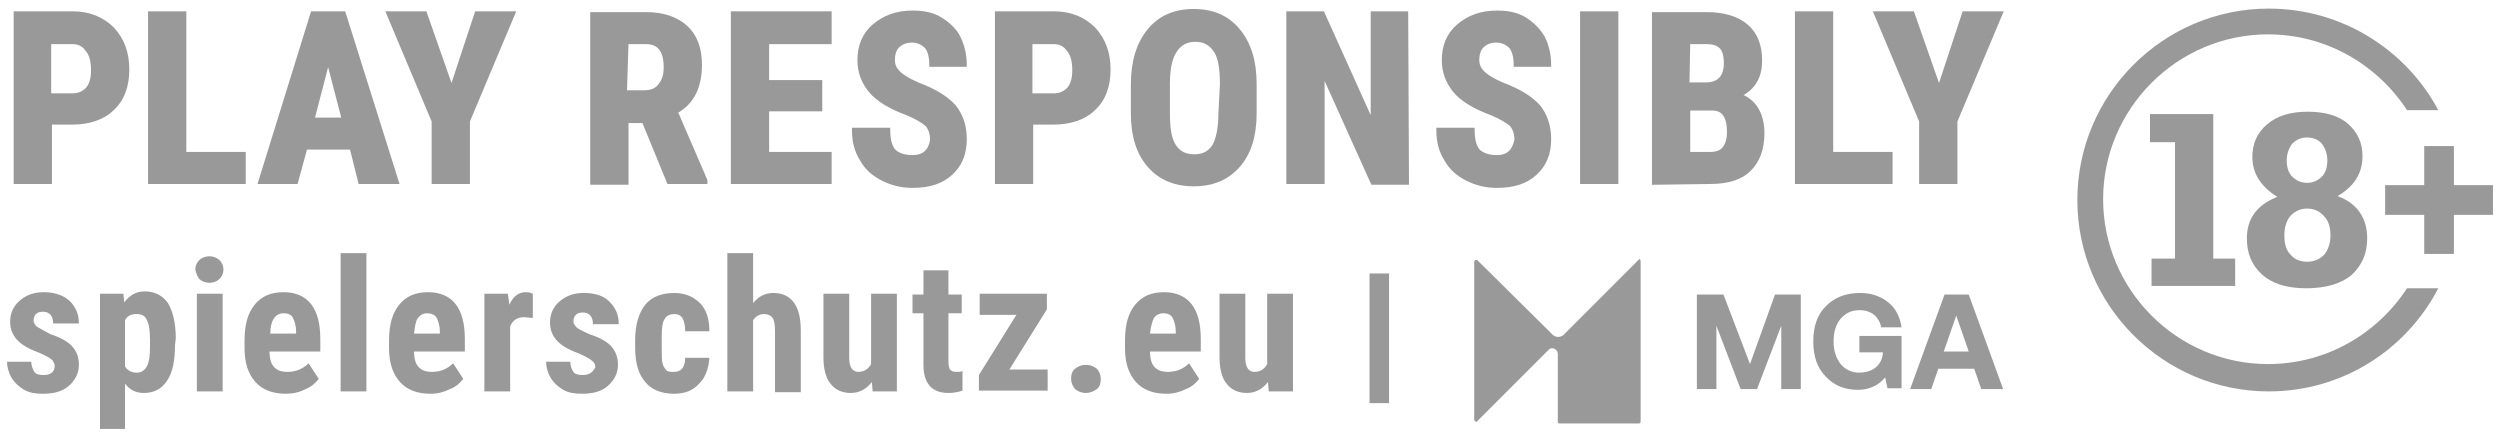 <svg xmlns="http://www.w3.org/2000/svg" xml:space="preserve" id="Layer_1" width="320" height="56" x="0" y="0" style="enable-background:new 0 0 320 56" version="1.1"><style>.st0{fill:#999}</style><path d="M308.1 36.9c-3.8 5.8-10.3 9.7-17.8 9.7-11.6 0-21.1-9.5-21.1-21.1s9.5-21.1 21.1-21.1c7.5 0 14 3.9 17.8 9.7h4c-4.1-7.7-12.3-13-21.7-13-13.5 0-24.5 11-24.5 24.5s11 24.5 24.5 24.5c9.4 0 17.6-5.3 21.7-13.2h-4z" class="st0"/><path d="M299.2 25.1c2.1-1.2 3.2-2.9 3.2-5.1 0-1.7-.6-3-1.8-4.1-1.2-1.1-3-1.6-5.2-1.6s-3.9.5-5.2 1.6c-1.3 1.1-1.9 2.5-1.9 4.2 0 2.1 1.1 3.8 3.2 5.1-2.6 1-3.9 2.8-3.9 5.3 0 1.9.6 3.4 1.9 4.6 1.3 1.2 3.2 1.8 5.7 1.8s4.5-.6 5.8-1.7c1.3-1.2 2-2.7 2-4.7 0-2.6-1.3-4.5-3.8-5.4m-5.8-6.7c.5-.5 1.1-.8 1.9-.8s1.5.3 1.9.8.7 1.3.7 2.1c0 .9-.2 1.6-.7 2.1s-1.1.8-1.9.8-1.4-.3-1.9-.8-.7-1.2-.7-2.1c0-.8.3-1.6.7-2.1m4.1 14.2c-.6.6-1.3.9-2.2.9-.9 0-1.6-.3-2.1-.9-.6-.6-.8-1.4-.8-2.5s.3-1.9.8-2.5c.6-.6 1.3-.9 2.1-.9.9 0 1.6.3 2.2 1 .6.6.8 1.5.8 2.5 0 .9-.3 1.8-.8 2.4m-14.2-18h-8.1v3.6h3.2v14.9h-3v3.5h10.7v-3.5h-2.8V14.6zm27 4.1v5h-5v3.8h5v5h3.8v-5h5v-3.8h-5v-5h-3.8z" class="st0"/><path d="M244.8 1.7h-4.7l5.8 13.8v7.8h4.4v-7.8l5.8-13.8h-4.7l-3.2 9.7-3.4-9.7zm-10.4 0H230v21.6h12v-3.6h-7.6v-18zm-18.3 3.7h2.3c.9 0 1.5.2 1.9.6s.6 1.1.6 2.1c0 1.8-.9 2.7-2.6 2.7H216l.1-5.4zm3.1 8.5c1.4 0 2.1 1 2.1 3 0 .9-.2 1.6-.6 2.1-.4.5-1 .7-1.8.7h-2.8v-5.8h3.1zm-.3 9.4c2.2 0 3.9-.5 5-1.6s1.7-2.6 1.7-4.7c0-1.2-.3-2.3-.8-3.1s-1.3-1.4-2.2-1.7c.8-.4 1.5-.9 2-1.7s.7-1.7.7-2.8c0-1.9-.6-3.4-1.8-4.4s-2.9-1.5-5.1-1.5h-6.7v21.6l7.2-.1zm-12-21.6h-4.4v21.6h4.4V1.7zm-15.3 18.4c-1.1 0-1.9-.3-2.4-.8-.5-.6-.7-1.5-.7-2.7h-4.4c0 1.5.3 2.7 1 3.8.6 1.1 1.5 1.9 2.7 2.5s2.4.9 3.8.9c2.1 0 3.7-.5 4.9-1.6s1.8-2.5 1.8-4.4c0-1.7-.5-3.1-1.4-4.2-1-1.1-2.5-2-4.6-2.8-1.2-.5-2-1-2.5-1.5s-.7-1-.7-1.6c0-.8.2-1.4.6-1.8.4-.4 1-.7 1.8-.7s1.4.3 1.9.8c.4.5.6 1.3.6 2.3h4.3c0-1.3-.3-2.5-.8-3.5-.6-1-1.4-1.8-2.4-2.4s-2.2-.8-3.5-.8c-2 0-3.6.6-4.9 1.7-1.3 1.1-1.9 2.6-1.9 4.4 0 1.5.5 2.8 1.4 3.9s2.5 2.1 4.7 2.9c1.2.5 2 1 2.5 1.4.4.4.7 1.1.7 2-.3 1.4-1 2.2-2.5 2.2M180 1.7h-4.3v14.2l-6.4-14.2h-4.4v21.6h4.4V9.2l6.4 14.2h4.4L180 1.7zm-23.8 12.9c0 1.8-.3 3.2-.8 4.1-.6.9-1.4 1.3-2.5 1.3-1.2 0-2-.4-2.6-1.3s-.8-2.3-.8-4.2v-3.8c0-1.9.3-3.3.9-4.2.6-.9 1.4-1.4 2.6-1.4 1.2 0 2 .5 2.6 1.4s.8 2.4.8 4.3l-.2 3.8zm4.4-3.8c0-3-.7-5.2-2.1-6.9s-3.3-2.5-5.7-2.5-4.3.8-5.7 2.5-2.1 4-2.1 6.9v3.7c0 2.9.7 5.1 2.1 6.7 1.4 1.6 3.3 2.4 5.7 2.4s4.3-.8 5.7-2.4 2.1-3.8 2.1-6.7v-3.7zm-28.7-5.4h3c.8 0 1.4.3 1.9 1 .5.6.7 1.5.7 2.6 0 1-.2 1.8-.7 2.4-.5.5-1.1.8-1.9.8h-3V5.4zm2.9 10.3c2.2 0 4-.6 5.2-1.8 1.3-1.2 1.9-2.9 1.9-5s-.6-3.8-1.9-5.2c-1.3-1.3-3-2-5.1-2h-7.3v21.6h4.4v-7.6h2.8zm-18 4.4c-1.1 0-1.9-.3-2.4-.8-.5-.6-.7-1.5-.7-2.7h-4.4c0 1.5.3 2.7 1 3.8.6 1.1 1.5 1.9 2.7 2.5s2.4.9 3.8.9c2.1 0 3.7-.5 4.9-1.6 1.2-1.1 1.8-2.5 1.8-4.4 0-1.7-.5-3.1-1.4-4.2-1-1.1-2.5-2-4.6-2.8-1.2-.5-2-1-2.5-1.5s-.7-1-.7-1.6c0-.8.2-1.4.6-1.8.4-.4 1-.7 1.8-.7s1.4.3 1.9.8c.4.5.6 1.3.6 2.3h4.3c0-1.3-.3-2.5-.8-3.5s-1.4-1.8-2.4-2.4-2.2-.8-3.5-.8c-2 0-3.6.6-4.9 1.7S110 5.9 110 7.7c0 1.5.5 2.8 1.4 3.9s2.5 2.1 4.7 2.9c1.2.5 2 1 2.5 1.4.4.4.7 1.1.7 2-.2 1.4-1 2.2-2.5 2.2M105 10.5h-6.8V5.4h8V1.7H93.8v21.6h12.4v-3.6h-8V14h6.8v-3.5zM80.2 5.4h2.5c1.7 0 2.5 1.1 2.5 3.2 0 1-.2 1.7-.7 2.3-.4.6-1.1.9-2 .9H80l.2-6.4zm5.4 17.9h4.7v-.2l-3.8-8.8c2.1-1.1 3.1-3.2 3.1-6 0-2.1-.6-3.7-1.8-4.8-1.2-1.1-2.9-1.7-5.1-1.7h-6.9v21.6h4.4v-7.9h2.2l3.2 7.8zM54.4 1.7h-4.7l5.8 13.8v7.8h4.4v-7.8l5.8-13.8H61l-3.2 9.7-3.4-9.7zM42 7.6l2 7.7h-4l2-7.7zm4.1 15.7h4.7L44 1.7h-4l-6.7 21.6h4.6l1.2-4.4H45l1.1 4.4zM23.6 1.7h-4.4v21.6h12v-3.6h-7.6v-18zM6.3 5.4h3c.8 0 1.4.3 1.9 1 .5.6.7 1.5.7 2.6 0 1-.2 1.8-.7 2.4-.5.5-1.1.8-1.9.8h-3V5.4zm2.9 10.3c2.2 0 4-.6 5.2-1.8 1.3-1.2 1.9-2.9 1.9-5s-.6-3.8-1.9-5.2c-1.3-1.3-3-2-5.1-2H2v21.6h4.4v-7.6h2.8z" style="fill:#999;stroke:#999;stroke-width:.5;stroke-miterlimit:10"/><path d="M162.4 50.1h3.1V37.6h-3.3v9c-.3.6-.9 1-1.6 1-.8 0-1.2-.6-1.2-1.8v-8.2h-3.3v8.1c0 1.5.3 2.7.9 3.4.6.8 1.5 1.2 2.6 1.2s2-.5 2.7-1.4l.1 1.2zm-14.7-9.4c.3-.4.7-.6 1.2-.6.6 0 1 .2 1.2.6.2.4.4 1 .4 1.7v.3h-3.3c.1-.9.3-1.6.5-2m4.1 9.1c.8-.3 1.3-.8 1.7-1.3l-1.3-2c-.7.7-1.6 1.1-2.7 1.1-.8 0-1.3-.2-1.7-.6-.4-.4-.6-1.1-.6-2h6.5v-1.6c0-2-.4-3.5-1.2-4.5s-2-1.5-3.5-1.5c-1.6 0-2.8.5-3.7 1.6s-1.3 2.6-1.3 4.6v1c0 1.9.5 3.3 1.4 4.3s2.2 1.5 3.9 1.5c.9 0 1.7-.2 2.5-.6m-14.2 0c.4.3.8.5 1.4.5.5 0 1-.2 1.4-.5s.5-.8.5-1.3-.2-1-.5-1.3c-.4-.3-.8-.5-1.4-.5-.6 0-1 .2-1.4.5s-.5.8-.5 1.3.2.9.5 1.3M134 39.6v-2h-8.6v2.7h4.7l-4.8 7.7v2h8.8v-2.7h-4.9l4.8-7.7zm-15.8-5v3.1h-1.4v2.4h1.4v6.6c0 2.4 1.1 3.6 3.2 3.6.6 0 1.2-.1 1.8-.3v-2.5c-.2.1-.5.1-.8.1-.4 0-.6-.1-.8-.3-.1-.2-.2-.5-.2-1v-6.2h1.7v-2.4h-1.7v-3.1h-3.2zm-6.5 15.5h3.1V37.6h-3.3v9c-.3.6-.9 1-1.6 1-.8 0-1.2-.6-1.2-1.8v-8.2h-3.3v8.1c0 1.5.3 2.7.9 3.4.6.8 1.5 1.2 2.6 1.2s2-.5 2.7-1.4l.1 1.2zM96.4 32.4h-3.3v17.7h3.3V41c.3-.5.8-.8 1.4-.8.5 0 .9.2 1.1.5s.3.9.3 1.6v7.9h3.3v-7.9c0-1.6-.3-2.8-.9-3.6s-1.5-1.2-2.6-1.2c-1 0-1.9.4-2.6 1.3v-6.4zm-11.1 15c-.2-.2-.4-.5-.5-.9s-.1-1.1-.1-2.1v-1.3c0-1.2.1-1.9.4-2.3.2-.4.7-.6 1.2-.6s.9.2 1.1.6c.2.4.3.9.3 1.6h3.1c0-1.6-.4-2.8-1.2-3.6-.8-.8-1.9-1.3-3.3-1.3-1.6 0-2.9.5-3.7 1.5s-1.3 2.5-1.3 4.5v1c0 1.9.4 3.4 1.3 4.4.8 1 2.1 1.5 3.7 1.5 1.3 0 2.4-.4 3.2-1.3.8-.8 1.2-1.9 1.3-3.3h-3.1c0 1.2-.5 1.8-1.4 1.8-.5 0-.8 0-1-.2m-10.7.6c-.6 0-1-.1-1.2-.4-.2-.3-.4-.7-.4-1.3h-3.1c0 .7.2 1.4.6 2.1.4.6.9 1.1 1.6 1.5s1.5.5 2.4.5c1.4 0 2.5-.3 3.3-1s1.3-1.6 1.3-2.7c0-1-.3-1.7-.8-2.3s-1.5-1.2-2.8-1.6c-.9-.4-1.5-.7-1.7-.9s-.4-.5-.4-.7c0-.4.1-.7.3-.9.2-.2.5-.3.9-.3.8 0 1.3.5 1.3 1.5h3.3c0-1.2-.4-2.1-1.2-2.9s-1.9-1.1-3.3-1.1c-1.3 0-2.3.4-3.1 1.1-.8.7-1.2 1.6-1.2 2.7 0 .9.3 1.6.8 2.2s1.4 1.2 2.8 1.7c.9.4 1.5.7 1.8 1 .3.2.4.5.4.8-.3.6-.7 1-1.6 1m-6.4-10.4c-.2-.1-.5-.2-.9-.2-.9 0-1.6.5-2.1 1.6l-.2-1.4h-3v12.5h3.3v-8.3c.3-.8.9-1.2 1.8-1.2l1.1.1v-3.1zm-14.7 3.1c.3-.4.7-.6 1.2-.6s1 .2 1.2.6c.2.4.4 1 .4 1.7v.3H53c.1-.9.2-1.6.5-2m4.1 9.1c.8-.3 1.3-.8 1.7-1.3l-1.3-2c-.7.7-1.6 1.1-2.7 1.1-.8 0-1.3-.2-1.7-.6s-.6-1.1-.6-2h6.5v-1.6c0-2-.4-3.5-1.2-4.5s-2-1.5-3.5-1.5c-1.6 0-2.8.5-3.7 1.6s-1.3 2.6-1.3 4.6v1c0 1.9.5 3.3 1.4 4.3s2.2 1.5 3.9 1.5c.9 0 1.7-.2 2.5-.6M46.9 32.4h-3.3v17.7h3.3V32.4zm-11.8 8.3c.3-.4.7-.6 1.2-.6.6 0 1 .2 1.2.6.2.4.4 1 .4 1.7v.3h-3.3c0-.9.2-1.6.5-2m4 9.1c.8-.3 1.3-.8 1.7-1.3l-1.3-2c-.7.7-1.6 1.1-2.7 1.1-.8 0-1.3-.2-1.7-.6-.4-.4-.6-1.1-.6-2H41v-1.6c0-2-.4-3.5-1.2-4.5s-2-1.5-3.5-1.5c-1.6 0-2.8.5-3.7 1.6-.9 1.1-1.3 2.6-1.3 4.6v1c0 1.9.5 3.3 1.4 4.3s2.2 1.5 3.9 1.5c.9 0 1.8-.2 2.5-.6M25.5 35.7c.3.3.8.5 1.3.5s1-.2 1.3-.5.5-.7.5-1.2-.2-.9-.5-1.2-.8-.5-1.3-.5-1 .2-1.3.5-.5.7-.5 1.2c.1.4.2.8.5 1.2m3 1.9h-3.3v12.5h3.3V37.6zm-9.3 6.7c0 1.2-.1 2-.4 2.6-.3.5-.7.8-1.3.8-.7 0-1.2-.3-1.5-.8V41c.3-.6.8-.8 1.5-.8.6 0 1.1.2 1.3.8.3.5.4 1.4.4 2.6v.7zm3.3-1c0-2-.4-3.5-1-4.5-.7-1-1.7-1.5-3-1.5-1.1 0-1.9.5-2.6 1.4l-.1-1.1h-3v17.3H16v-5.8c.6.8 1.4 1.2 2.4 1.2 1.3 0 2.3-.5 3-1.6.7-1 1-2.6 1-4.5l.1-.9zM5.6 48c-.6 0-1-.1-1.2-.4-.2-.3-.4-.8-.4-1.3H.9c0 .7.2 1.4.6 2.1.4.6.9 1.1 1.6 1.5s1.5.5 2.4.5c1.4 0 2.5-.3 3.3-1s1.3-1.6 1.3-2.7c0-1-.3-1.7-.8-2.3s-1.5-1.2-2.8-1.6c-.9-.5-1.5-.8-1.8-1-.2-.2-.4-.5-.4-.7 0-.4.1-.7.3-.9.2-.2.5-.3.9-.3.8 0 1.3.5 1.3 1.5h3.3c0-1.2-.4-2.1-1.2-2.9-.8-.7-1.9-1.1-3.3-1.1-1.3 0-2.3.4-3.1 1.1-.8.7-1.2 1.6-1.2 2.7 0 .9.3 1.6.8 2.2s1.4 1.2 2.8 1.7c.9.4 1.5.7 1.8 1 .1.2.3.4.3.7 0 .8-.5 1.2-1.4 1.2m169.7-13h2.5v16.6h-2.5V35zm34.7-1.6V54c0 .1-.1.2-.2.2h-10.2c-.1 0-.2-.1-.2-.2v-8.7c0-.6-.8-1-1.2-.5l-9.1 9.1c-.1.2-.4 0-.4-.2V33.5c0-.2.3-.3.4-.2l9.7 9.6c.4.3.9.3 1.3 0l9.7-9.7c0-.1.2 0 .2.2zm7.2 16.4V37.7h3.4l3.4 8.9 3.2-8.9h3.3v12.1H228v-8.1l-3.1 8.1h-2.1l-3.1-8.1v8.1h-2.5zm16.5-1.6c-1.1-1.1-1.6-2.6-1.6-4.5s.5-3.4 1.6-4.5 2.5-1.7 4.4-1.7c1.4 0 2.6.4 3.6 1.2s1.5 1.9 1.7 3.2h-2.6c-.3-1.4-1.3-2.2-2.8-2.2-1 0-1.8.4-2.4 1.1-.6.7-.9 1.7-.9 2.9s.3 2.1.9 2.9c.6.7 1.4 1.1 2.4 1.1 1.4 0 2.8-.7 3-2.4v-.2h-3V43h5.4v6.7h-1.8l-.3-1.4c-.7.9-1.9 1.6-3.5 1.6-1.7 0-3.1-.6-4.1-1.7zm13.5 1.6h-2.7l4.4-12.1h3.1l4.4 12.1h-2.8l-.9-2.6h-4.6l-.9 2.6zm3.2-9.4-1.6 4.6h3.2l-1.6-4.6z" class="st0"/></svg>